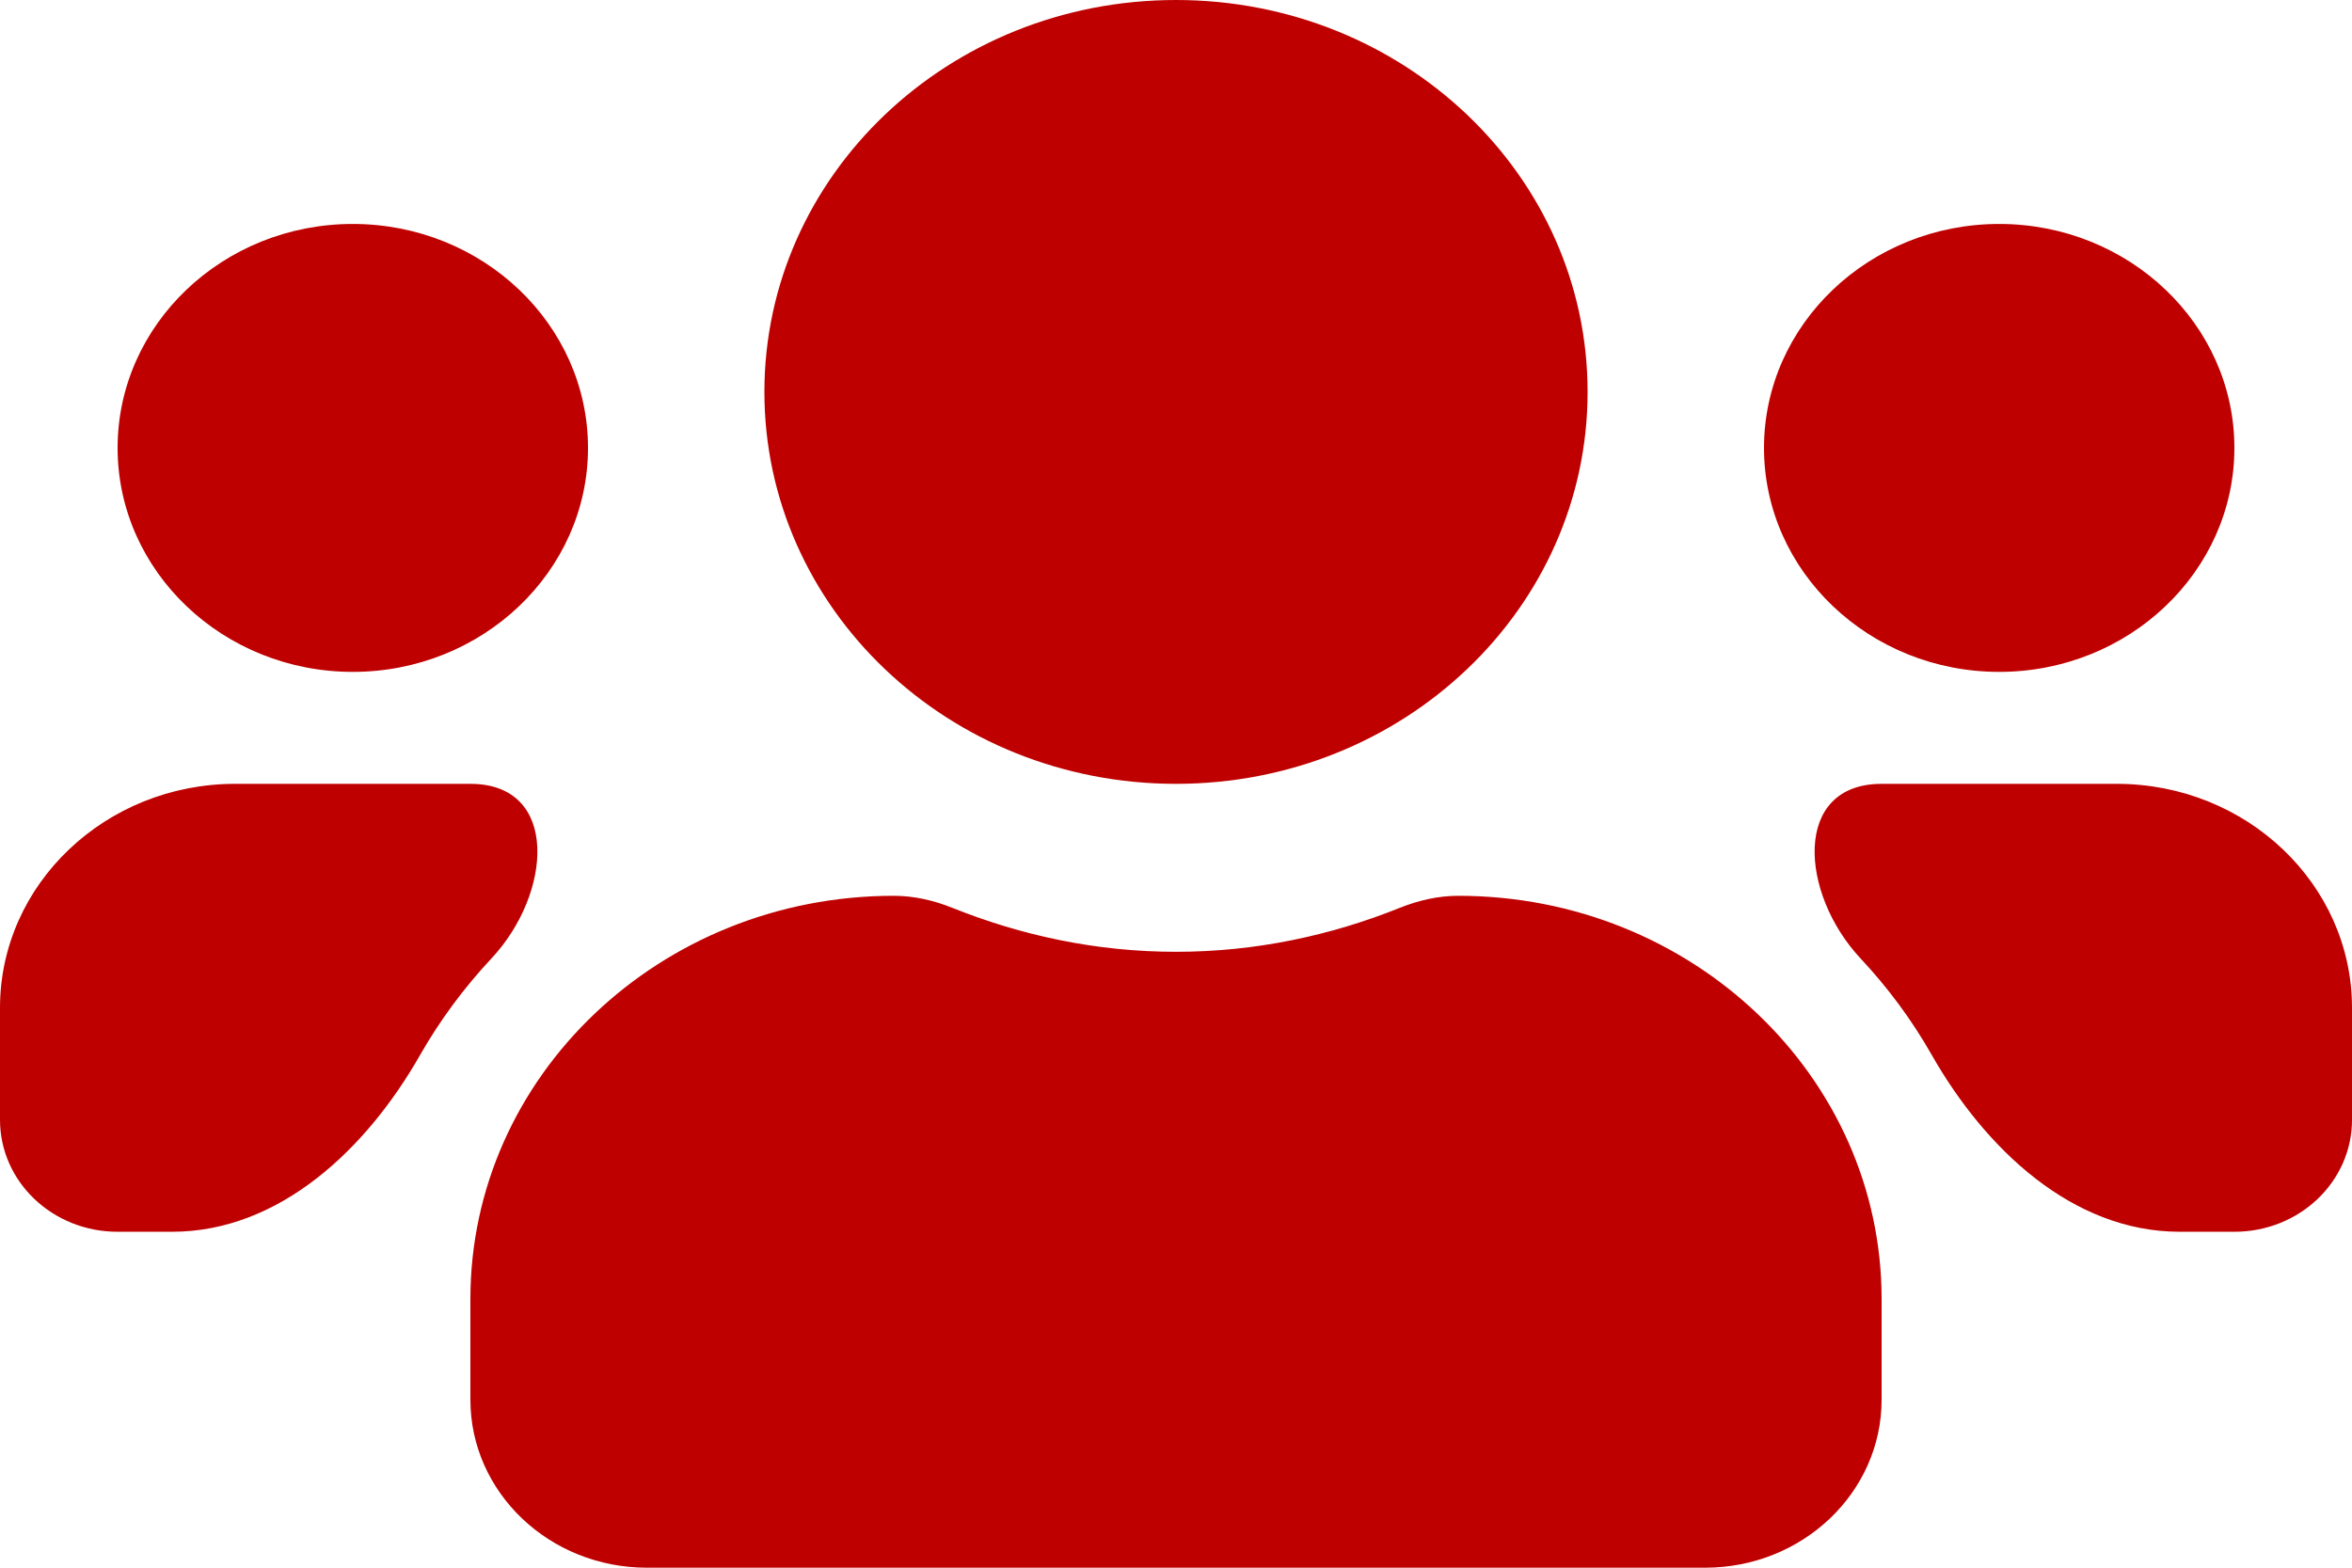 <svg width="54" height="36" viewBox="0 0 54 36" fill="none" xmlns="http://www.w3.org/2000/svg">
<path d="M8.1 15.429C11.078 15.429 13.5 13.122 13.5 10.286C13.5 7.449 11.078 5.143 8.1 5.143C5.122 5.143 2.7 7.449 2.7 10.286C2.7 13.122 5.122 15.429 8.1 15.429ZM45.9 15.429C48.878 15.429 51.3 13.122 51.3 10.286C51.3 7.449 48.878 5.143 45.9 5.143C42.922 5.143 40.5 7.449 40.5 10.286C40.5 13.122 42.922 15.429 45.9 15.429ZM48.6 18H43.2C41.15 18 41.317 20.514 42.718 22.011C43.348 22.684 43.897 23.426 44.351 24.225C45.575 26.373 47.574 28.286 50.046 28.286H51.3C52.793 28.286 54 27.137 54 25.714V23.143C54 20.306 51.578 18 48.6 18ZM27 18C32.223 18 36.45 13.974 36.45 9C36.45 4.026 32.223 0 27 0C21.777 0 17.55 4.026 17.55 9C17.55 13.974 21.777 18 27 18ZM33.48 20.571C33.019 20.571 32.565 20.676 32.136 20.848C30.553 21.484 28.825 21.857 27 21.857C25.174 21.857 23.452 21.484 21.864 20.847C21.436 20.675 20.982 20.571 20.52 20.571C15.154 20.571 10.8 24.718 10.8 29.829V32.143C10.8 34.272 12.614 36 14.85 36H39.15C41.386 36 43.2 34.272 43.2 32.143V29.829C43.2 24.718 38.846 20.571 33.48 20.571ZM11.282 22.011C12.684 20.514 12.85 18 10.8 18H5.4C2.422 18 0 20.306 0 23.143V25.714C0 27.137 1.207 28.286 2.7 28.286H3.95C6.421 28.286 8.42 26.378 9.643 24.23C10.1 23.43 10.65 22.686 11.282 22.011Z" fill="#BF0000"/>
</svg>
